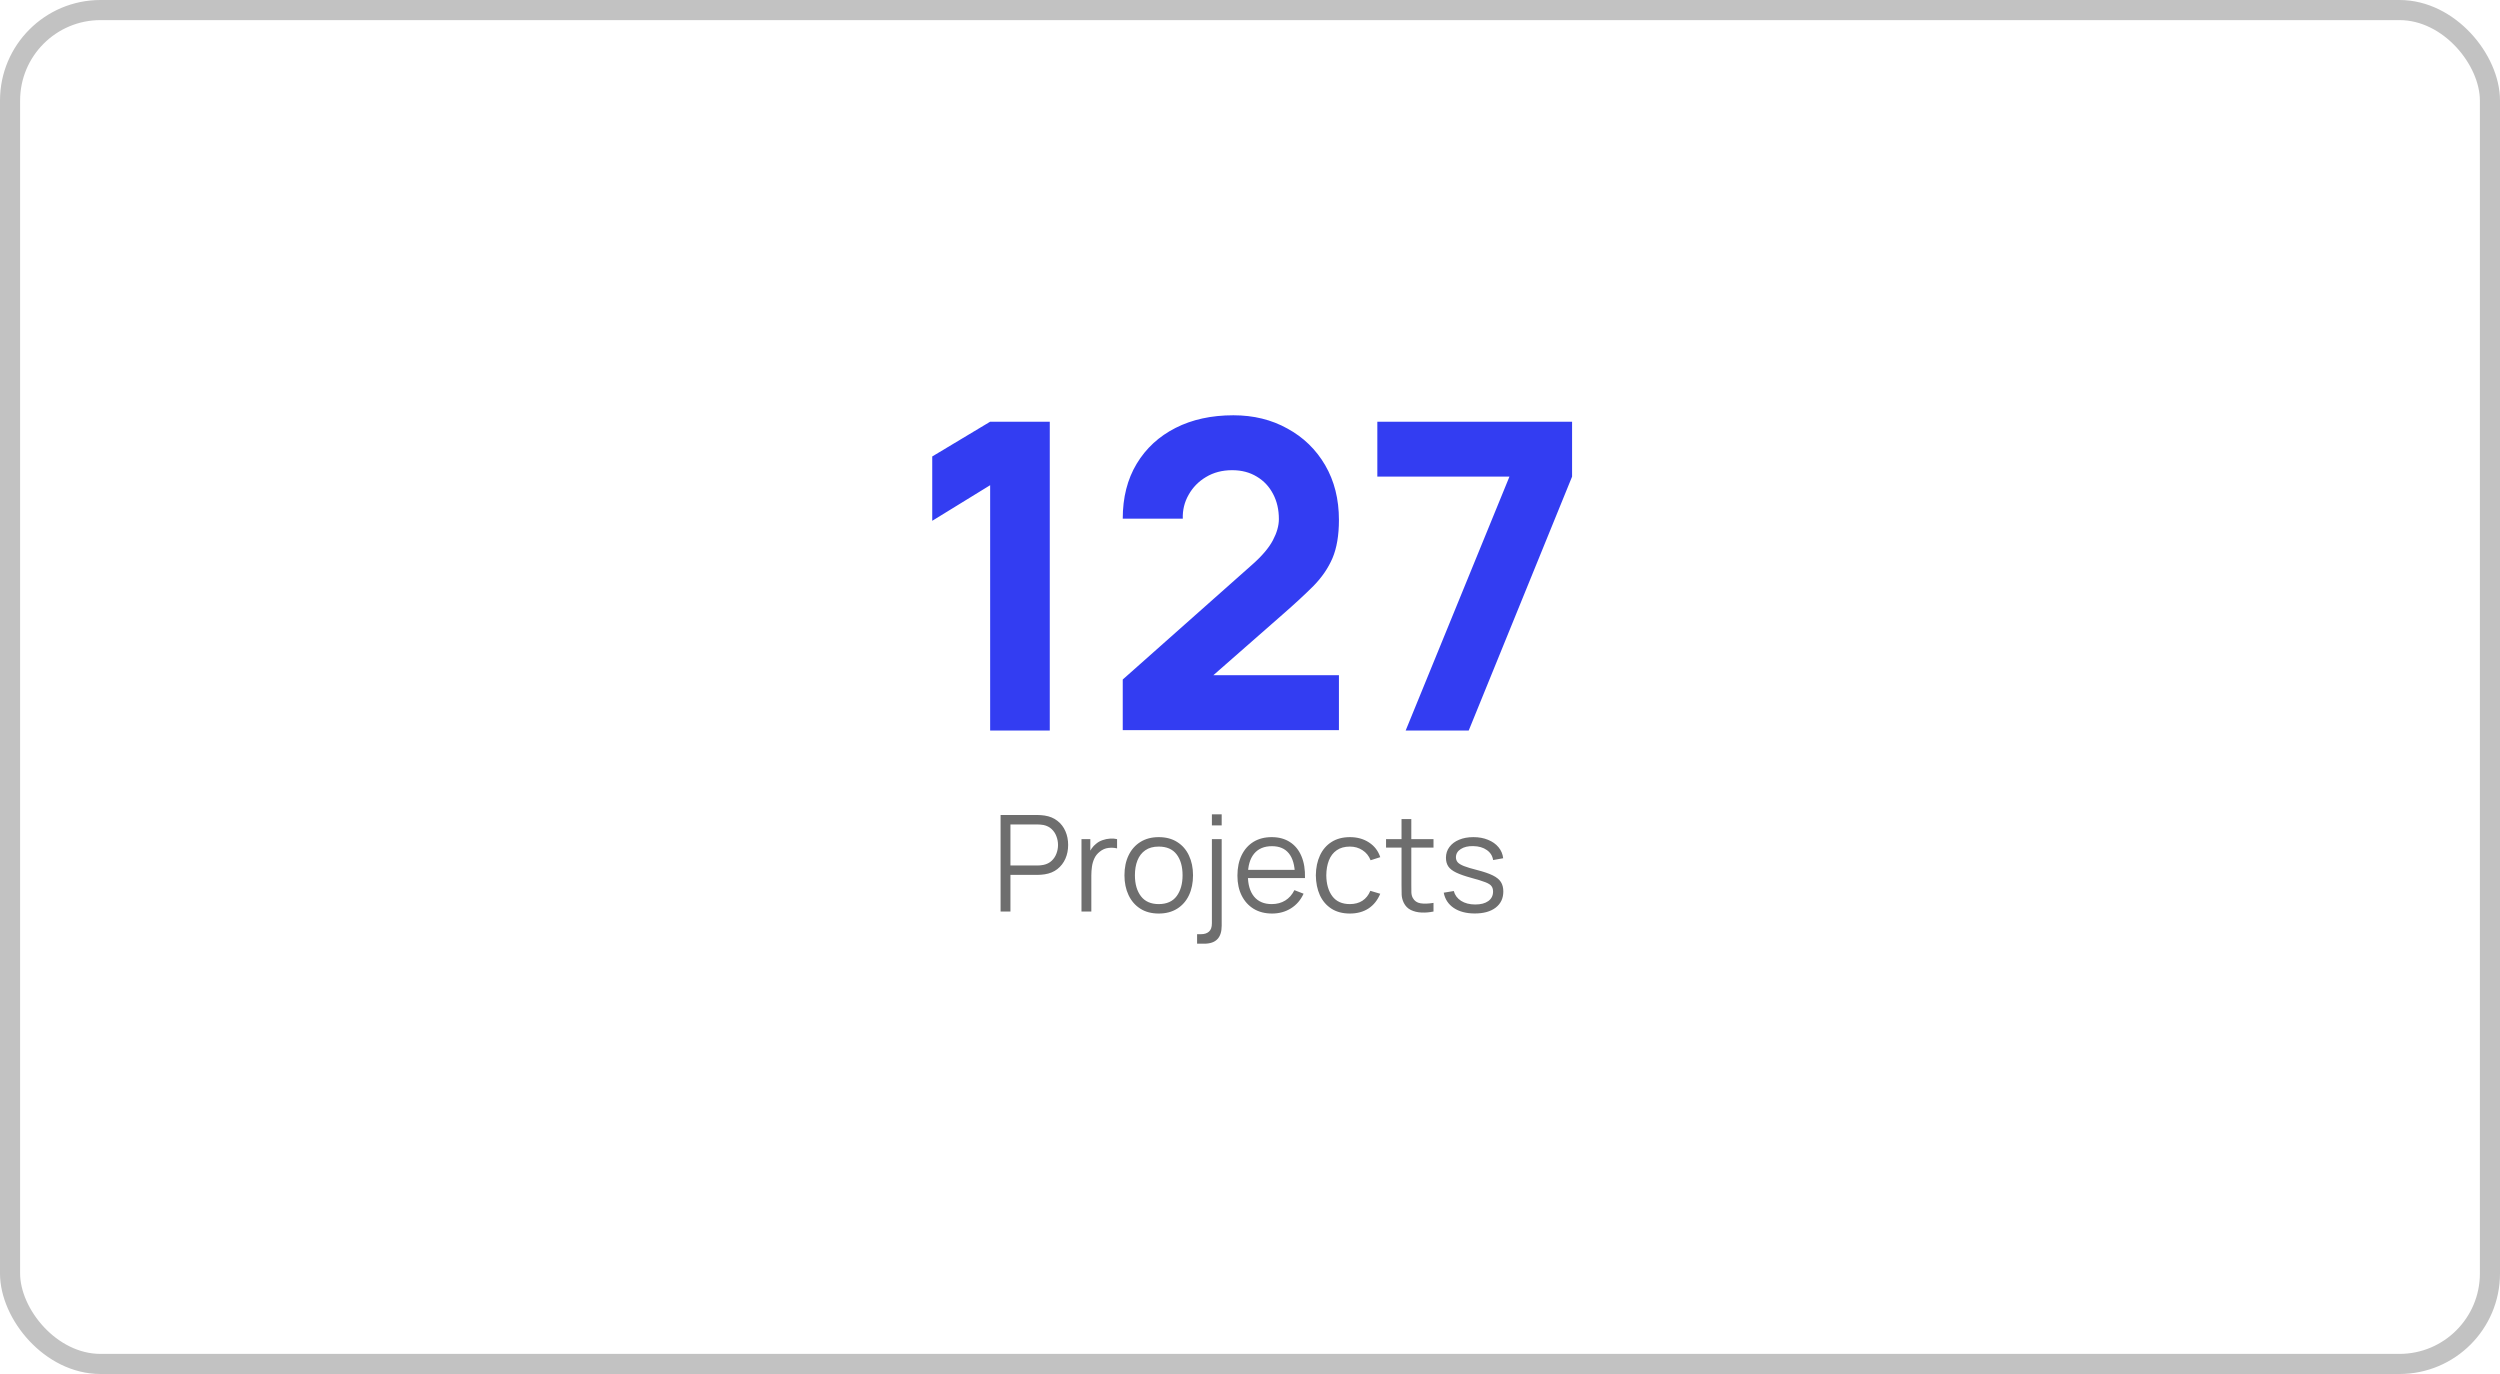 <svg width="373" height="205" viewBox="0 0 373 205" fill="none" xmlns="http://www.w3.org/2000/svg">
<rect x="1.5" y="1.5" width="370" height="202" rx="13.5" stroke="#C2C2C2" stroke-width="3"/>
<path d="M147.73 109V72.392L139.09 77.704V68.104L147.73 62.92H156.626V109H147.73ZM167.513 108.936V101.384L186.841 84.232C188.291 82.952 189.315 81.747 189.913 80.616C190.51 79.485 190.809 78.429 190.809 77.448C190.809 76.04 190.521 74.792 189.945 73.704C189.369 72.595 188.558 71.731 187.513 71.112C186.467 70.472 185.241 70.152 183.833 70.152C182.361 70.152 181.059 70.493 179.929 71.176C178.819 71.837 177.955 72.723 177.337 73.832C176.718 74.92 176.43 76.104 176.473 77.384H167.513C167.513 74.227 168.206 71.496 169.593 69.192C170.979 66.888 172.91 65.107 175.385 63.848C177.859 62.589 180.739 61.96 184.025 61.96C187.033 61.96 189.721 62.621 192.089 63.944C194.478 65.245 196.355 67.069 197.721 69.416C199.086 71.763 199.769 74.483 199.769 77.576C199.769 79.859 199.449 81.757 198.809 83.272C198.169 84.765 197.219 86.152 195.961 87.432C194.702 88.691 193.155 90.12 191.321 91.72L178.841 102.664L178.137 100.744H199.769V108.936H167.513ZM209.722 109L225.21 71.112H205.498V62.92H234.554V71.112L219.13 109H209.722Z" fill="#333DF2"/>
<path d="M149.287 136V121.6H154.847C154.987 121.6 155.143 121.607 155.317 121.62C155.497 121.627 155.677 121.647 155.857 121.68C156.61 121.793 157.247 122.057 157.767 122.47C158.293 122.877 158.69 123.39 158.957 124.01C159.23 124.63 159.367 125.317 159.367 126.07C159.367 126.817 159.23 127.5 158.957 128.12C158.683 128.74 158.283 129.257 157.757 129.67C157.237 130.077 156.603 130.337 155.857 130.45C155.677 130.477 155.497 130.497 155.317 130.51C155.143 130.523 154.987 130.53 154.847 130.53H150.757V136H149.287ZM150.757 129.13H154.807C154.927 129.13 155.067 129.123 155.227 129.11C155.387 129.097 155.543 129.073 155.697 129.04C156.19 128.933 156.593 128.73 156.907 128.43C157.227 128.13 157.463 127.773 157.617 127.36C157.777 126.947 157.857 126.517 157.857 126.07C157.857 125.623 157.777 125.193 157.617 124.78C157.463 124.36 157.227 124 156.907 123.7C156.593 123.4 156.19 123.197 155.697 123.09C155.543 123.057 155.387 123.037 155.227 123.03C155.067 123.017 154.927 123.01 154.807 123.01H150.757V129.13ZM161.357 136V125.2H162.677V127.8L162.417 127.46C162.537 127.14 162.694 126.847 162.887 126.58C163.08 126.307 163.29 126.083 163.517 125.91C163.797 125.663 164.124 125.477 164.497 125.35C164.87 125.217 165.247 125.14 165.627 125.12C166.007 125.093 166.354 125.12 166.667 125.2V126.58C166.274 126.48 165.844 126.457 165.377 126.51C164.91 126.563 164.48 126.75 164.087 127.07C163.727 127.35 163.457 127.687 163.277 128.08C163.097 128.467 162.977 128.88 162.917 129.32C162.857 129.753 162.827 130.183 162.827 130.61V136H161.357ZM172.879 136.3C171.805 136.3 170.889 136.057 170.129 135.57C169.369 135.083 168.785 134.41 168.379 133.55C167.972 132.69 167.769 131.703 167.769 130.59C167.769 129.457 167.975 128.463 168.389 127.61C168.802 126.757 169.389 126.093 170.149 125.62C170.915 125.14 171.825 124.9 172.879 124.9C173.959 124.9 174.879 125.143 175.639 125.63C176.405 126.11 176.989 126.78 177.389 127.64C177.795 128.493 177.999 129.477 177.999 130.59C177.999 131.723 177.795 132.72 177.389 133.58C176.982 134.433 176.395 135.1 175.629 135.58C174.862 136.06 173.945 136.3 172.879 136.3ZM172.879 134.89C174.079 134.89 174.972 134.493 175.559 133.7C176.145 132.9 176.439 131.863 176.439 130.59C176.439 129.283 176.142 128.243 175.549 127.47C174.962 126.697 174.072 126.31 172.879 126.31C172.072 126.31 171.405 126.493 170.879 126.86C170.359 127.22 169.969 127.723 169.709 128.37C169.455 129.01 169.329 129.75 169.329 130.59C169.329 131.89 169.629 132.933 170.229 133.72C170.829 134.5 171.712 134.89 172.879 134.89ZM178.605 140.8V139.38H179.215C179.701 139.38 180.088 139.253 180.375 139C180.668 138.753 180.815 138.337 180.815 137.75V125.2H182.275V138.12C182.275 139.02 182.058 139.69 181.625 140.13C181.198 140.577 180.541 140.8 179.655 140.8H178.605ZM180.815 123.15V121.5H182.275V123.15H180.815ZM189.794 136.3C188.741 136.3 187.828 136.067 187.054 135.6C186.288 135.133 185.691 134.477 185.264 133.63C184.838 132.783 184.624 131.79 184.624 130.65C184.624 129.47 184.834 128.45 185.254 127.59C185.674 126.73 186.264 126.067 187.024 125.6C187.791 125.133 188.694 124.9 189.734 124.9C190.801 124.9 191.711 125.147 192.464 125.64C193.218 126.127 193.788 126.827 194.174 127.74C194.561 128.653 194.738 129.743 194.704 131.01H193.204V130.49C193.178 129.09 192.874 128.033 192.294 127.32C191.721 126.607 190.881 126.25 189.774 126.25C188.614 126.25 187.724 126.627 187.104 127.38C186.491 128.133 186.184 129.207 186.184 130.6C186.184 131.96 186.491 133.017 187.104 133.77C187.724 134.517 188.601 134.89 189.734 134.89C190.508 134.89 191.181 134.713 191.754 134.36C192.334 134 192.791 133.483 193.124 132.81L194.494 133.34C194.068 134.28 193.438 135.01 192.604 135.53C191.778 136.043 190.841 136.3 189.794 136.3ZM185.664 131.01V129.78H193.914V131.01H185.664ZM201.403 136.3C200.317 136.3 199.397 136.057 198.643 135.57C197.89 135.083 197.317 134.413 196.923 133.56C196.537 132.7 196.337 131.713 196.323 130.6C196.337 129.467 196.543 128.473 196.943 127.62C197.343 126.76 197.92 126.093 198.673 125.62C199.427 125.14 200.34 124.9 201.413 124.9C202.507 124.9 203.457 125.167 204.263 125.7C205.077 126.233 205.633 126.963 205.933 127.89L204.493 128.35C204.24 127.703 203.837 127.203 203.283 126.85C202.737 126.49 202.11 126.31 201.403 126.31C200.61 126.31 199.953 126.493 199.433 126.86C198.913 127.22 198.527 127.723 198.273 128.37C198.02 129.017 197.89 129.76 197.883 130.6C197.897 131.893 198.197 132.933 198.783 133.72C199.37 134.5 200.243 134.89 201.403 134.89C202.137 134.89 202.76 134.723 203.273 134.39C203.793 134.05 204.187 133.557 204.453 132.91L205.933 133.35C205.533 134.31 204.947 135.043 204.173 135.55C203.4 136.05 202.477 136.3 201.403 136.3ZM213.878 136C213.271 136.127 212.671 136.177 212.078 136.15C211.491 136.123 210.964 135.997 210.498 135.77C210.038 135.543 209.688 135.19 209.448 134.71C209.254 134.31 209.148 133.907 209.128 133.5C209.114 133.087 209.108 132.617 209.108 132.09V122.2H210.568V132.03C210.568 132.483 210.571 132.863 210.578 133.17C210.591 133.47 210.661 133.737 210.788 133.97C211.028 134.417 211.408 134.683 211.928 134.77C212.454 134.857 213.104 134.837 213.878 134.71V136ZM206.798 126.46V125.2H213.878V126.46H206.798ZM220.035 136.29C218.769 136.29 217.725 136.017 216.905 135.47C216.092 134.923 215.592 134.163 215.405 133.19L216.905 132.94C217.065 133.553 217.429 134.043 217.995 134.41C218.569 134.77 219.275 134.95 220.115 134.95C220.935 134.95 221.582 134.78 222.055 134.44C222.529 134.093 222.765 133.623 222.765 133.03C222.765 132.697 222.689 132.427 222.535 132.22C222.389 132.007 222.085 131.81 221.625 131.63C221.165 131.45 220.479 131.237 219.565 130.99C218.585 130.723 217.819 130.457 217.265 130.19C216.712 129.923 216.319 129.617 216.085 129.27C215.852 128.917 215.735 128.487 215.735 127.98C215.735 127.367 215.909 126.83 216.255 126.37C216.602 125.903 217.082 125.543 217.695 125.29C218.309 125.03 219.022 124.9 219.835 124.9C220.649 124.9 221.375 125.033 222.015 125.3C222.662 125.56 223.182 125.927 223.575 126.4C223.969 126.873 224.202 127.423 224.275 128.05L222.775 128.32C222.675 127.687 222.359 127.187 221.825 126.82C221.299 126.447 220.629 126.253 219.815 126.24C219.049 126.22 218.425 126.367 217.945 126.68C217.465 126.987 217.225 127.397 217.225 127.91C217.225 128.197 217.312 128.443 217.485 128.65C217.659 128.85 217.972 129.04 218.425 129.22C218.885 129.4 219.539 129.597 220.385 129.81C221.379 130.063 222.159 130.33 222.725 130.61C223.292 130.89 223.695 131.22 223.935 131.6C224.175 131.98 224.295 132.45 224.295 133.01C224.295 134.03 223.915 134.833 223.155 135.42C222.402 136 221.362 136.29 220.035 136.29Z" fill="#6E6E6E"/>
</svg>
